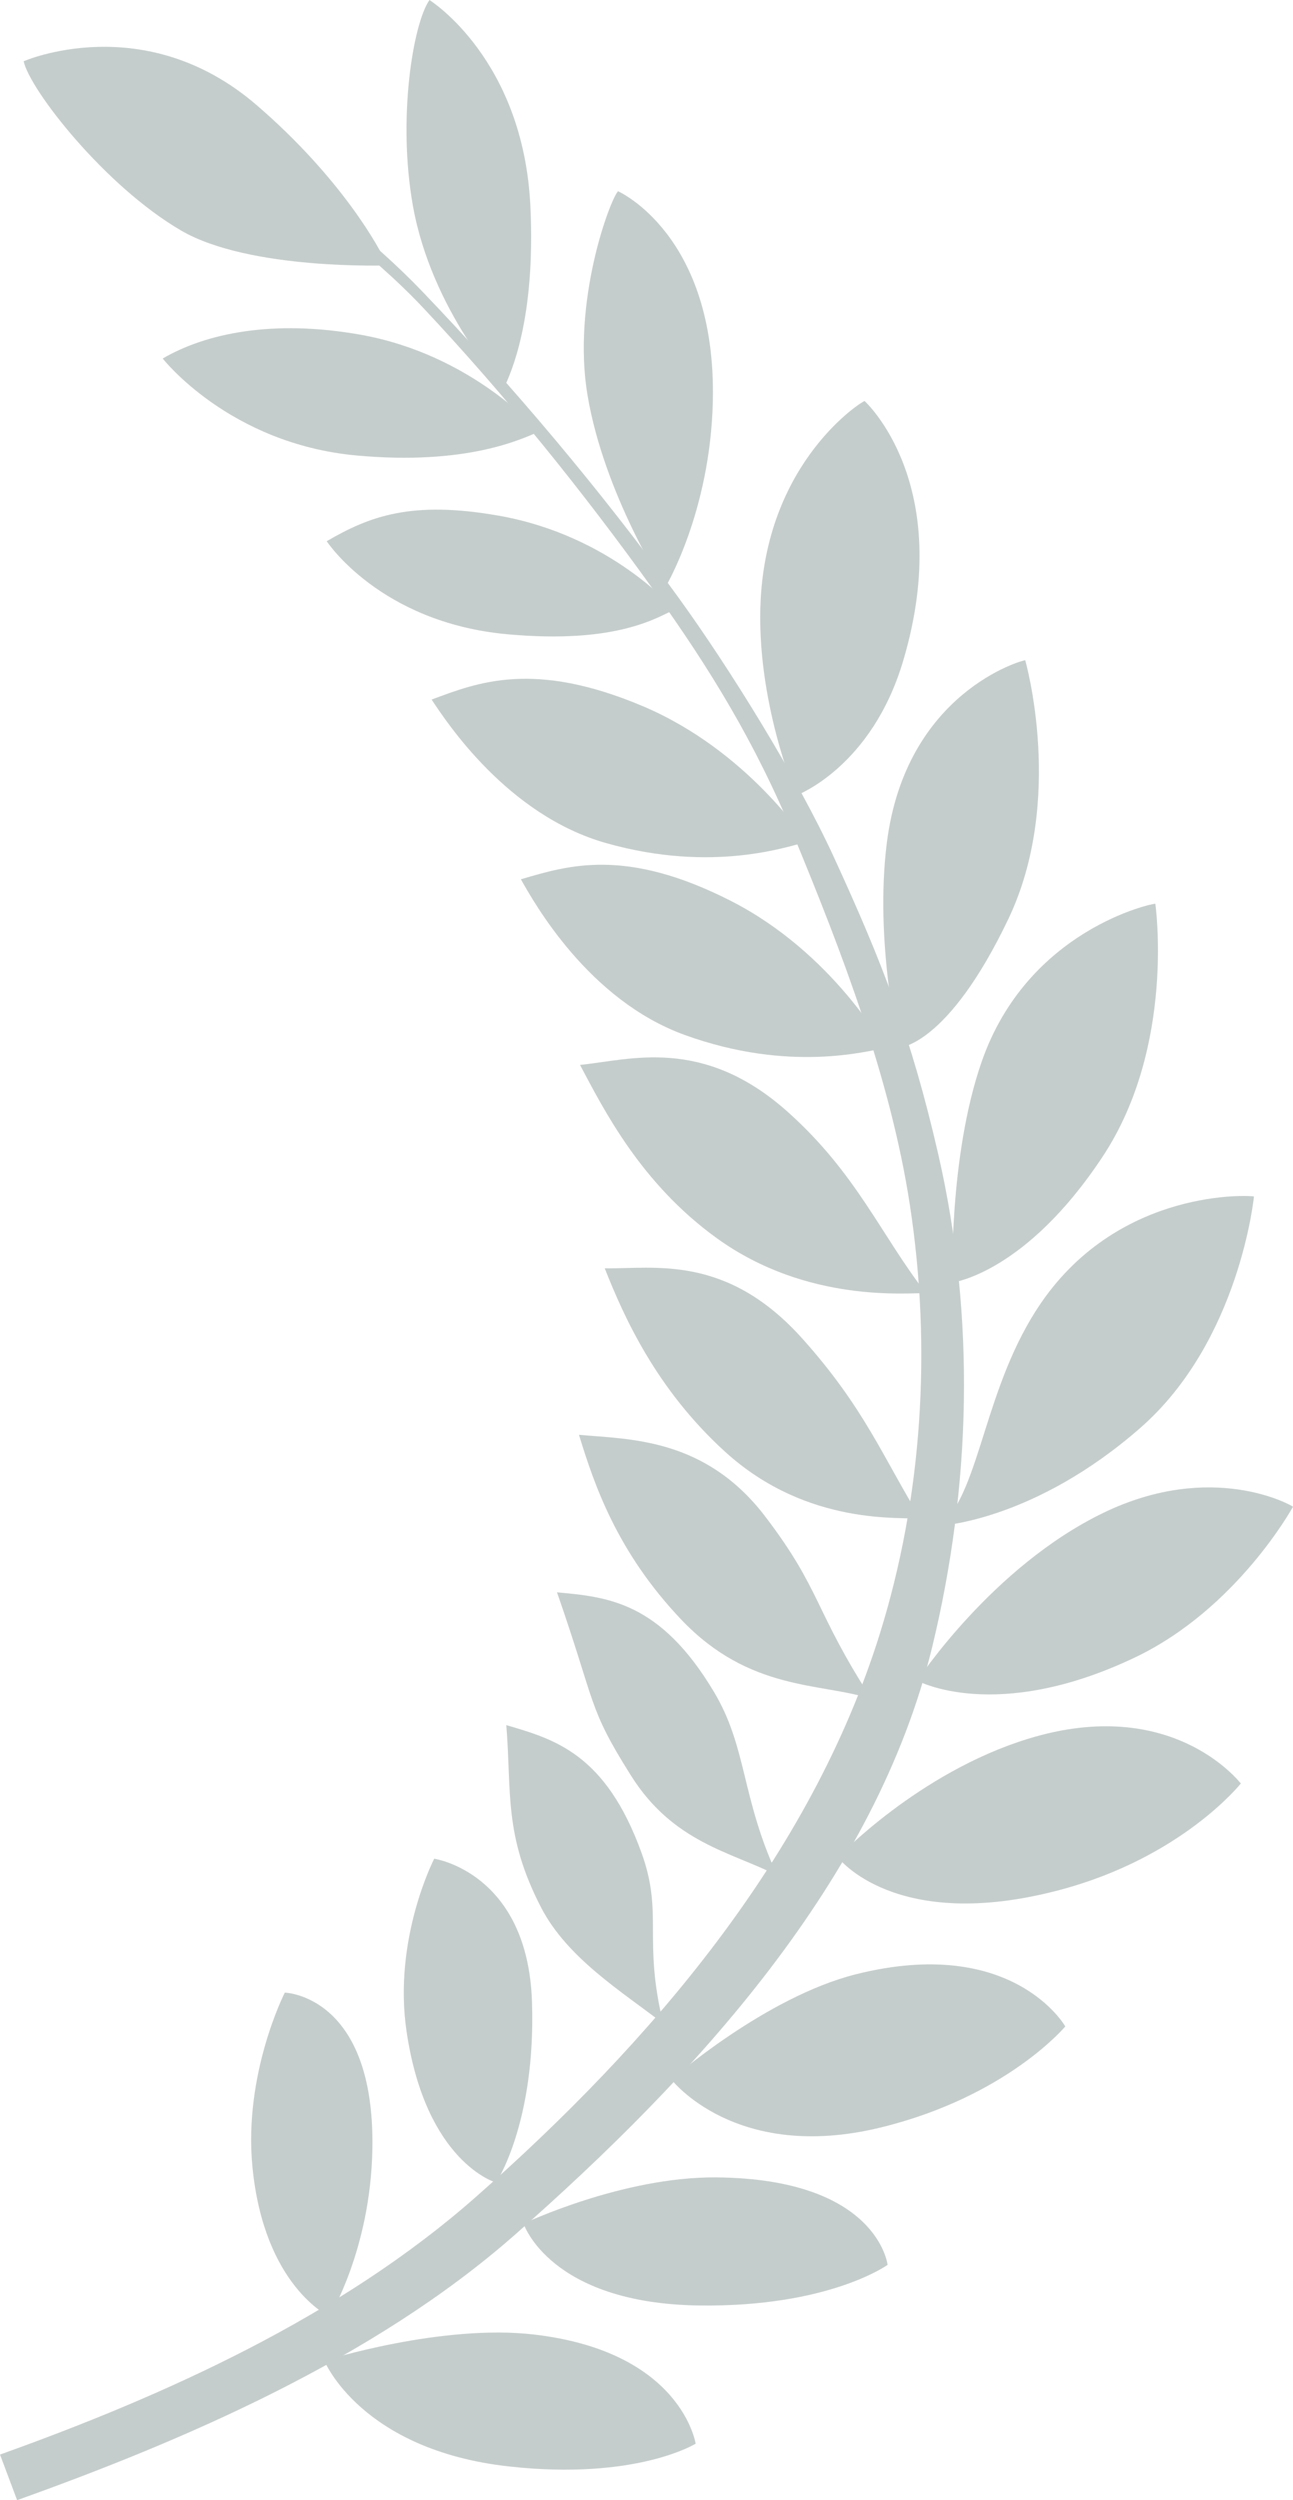 <?xml version="1.0" encoding="UTF-8"?> <svg xmlns="http://www.w3.org/2000/svg" width="30" height="58" viewBox="0 0 30 58" fill="none"> <g opacity="0.8"> <path d="M5.842 3.545C7.162 4.433 8.621 5.533 9.797 6.76C11.883 8.937 13.952 11.39 15.73 13.846C16.932 15.504 18.49 18.021 19.342 19.872C20.475 22.336 21.146 24.062 21.768 26.77C22.644 30.583 22.524 34.497 21.634 38.187C20.324 43.615 16.134 48.157 11.947 51.843C8.671 54.727 4.267 56.614 0.397 58L0 56.942C3.835 55.569 7.899 53.736 11.038 50.968C15.077 47.409 18.806 43.067 20.416 37.893C21.396 34.744 21.623 31.288 21.109 27.943C20.659 25.012 19.526 22.074 18.423 19.403C17.516 17.207 16.459 15.497 15.169 13.695C13.533 11.411 11.736 9.183 9.826 7.149C8.589 5.833 6.935 4.644 5.607 3.75L5.842 3.545Z" fill="#B7C1BF"></path> <path d="M7.525 54.765C7.525 54.765 10.242 53.904 12.399 54.158C15.824 54.56 16.14 56.69 16.14 56.69C16.14 56.69 14.766 57.544 11.819 57.219C8.367 56.839 7.525 54.765 7.525 54.765V54.765Z" fill="#B7C1BF"></path> <path d="M12.147 51.585C12.147 51.585 14.437 50.496 16.609 50.512C20.369 50.54 20.594 52.541 20.594 52.541C20.594 52.541 19.233 53.524 16.222 53.484C12.75 53.437 12.147 51.585 12.147 51.585V51.585Z" fill="#B7C1BF"></path> <path d="M15.577 48.24C15.577 48.24 17.755 46.328 19.862 45.799C23.509 44.884 24.717 47.01 24.717 47.01C24.717 47.01 23.361 48.639 20.436 49.354C17.062 50.18 15.577 48.24 15.577 48.24Z" fill="#B7C1BF"></path> <path d="M19.441 43.088C19.441 43.088 21.303 41.122 23.853 40.337C27.18 39.313 28.744 41.324 28.79 41.374C28.79 41.374 27.427 43.093 24.582 43.846C20.767 44.857 19.441 43.088 19.441 43.088H19.441Z" fill="#B7C1BF"></path> <path d="M21.283 38.989C21.283 38.989 23.017 36.342 25.605 35.093C28.118 33.88 29.954 34.913 30 34.954C30 34.954 28.709 37.318 26.334 38.45C23.106 39.989 21.283 38.989 21.283 38.989V38.989Z" fill="#B7C1BF"></path> <path d="M21.839 35.391C22.765 34.518 22.834 32.147 24.157 30.222C26.003 27.537 29.049 27.732 29.094 27.757C29.094 27.757 28.768 31.102 26.459 33.124C24.006 35.272 21.839 35.391 21.839 35.391H21.839Z" fill="#B7C1BF"></path> <path d="M22.098 29.753C22.098 29.753 22.008 26.845 22.774 24.637C23.841 21.558 26.756 20.953 26.806 20.965C26.806 20.965 27.279 24.258 25.59 26.822C23.794 29.546 22.098 29.752 22.098 29.752L22.098 29.753Z" fill="#B7C1BF"></path> <path d="M20.864 24.304C20.864 24.304 20.283 21.863 20.577 19.545C21.021 16.051 23.735 15.311 23.787 15.316C23.787 15.316 24.718 18.553 23.394 21.323C21.987 24.268 20.864 24.304 20.864 24.304H20.864Z" fill="#B7C1BF"></path> <path d="M18.473 18.454C18.473 18.454 17.528 16.246 17.649 13.912C17.817 10.674 20.008 9.305 20.06 9.303C20.06 9.303 22.173 11.211 20.959 15.319C20.224 17.81 18.473 18.454 18.473 18.454L18.473 18.454Z" fill="#B7C1BF"></path> <path d="M15.426 13.645C15.426 13.645 14.021 11.477 13.632 9.173C13.268 7.009 14.144 4.652 14.339 4.436C14.339 4.436 16.625 5.442 16.539 9.304C16.482 11.902 15.426 13.645 15.426 13.645H15.426Z" fill="#B7C1BF"></path> <path d="M11.692 9.004C11.692 9.004 10.017 7.217 9.58 4.774C9.219 2.749 9.583 0.549 9.964 0C9.964 0 12.149 1.36 12.307 4.799C12.427 7.394 11.865 8.629 11.692 9.004L11.692 9.004Z" fill="#B7C1BF"></path> <path d="M8.984 6.157C8.984 6.157 5.792 6.273 4.205 5.35C2.429 4.317 0.687 2.076 0.549 1.421C0.549 1.421 3.345 0.193 5.952 2.436C7.919 4.129 8.83 5.774 8.984 6.157Z" fill="#B7C1BF"></path> <path d="M12.501 10.015C12.501 10.015 10.974 8.224 8.35 7.762C6.328 7.405 4.773 7.734 3.775 8.317C3.775 8.317 5.315 10.293 8.266 10.566C10.849 10.804 12.121 10.176 12.501 10.015L12.501 10.015Z" fill="#B7C1BF"></path> <path d="M15.649 14.144C15.649 14.144 14.196 12.426 11.572 11.963C9.55 11.607 8.579 11.973 7.58 12.555C7.58 12.555 8.81 14.44 11.762 14.713C14.345 14.951 15.27 14.305 15.65 14.144L15.649 14.144Z" fill="#B7C1BF"></path> <path d="M18.718 19.53C18.718 19.53 17.36 17.413 14.905 16.378C12.388 15.318 11.096 15.824 10.014 16.229C10.359 16.748 11.771 18.91 14.061 19.558C16.557 20.266 18.317 19.624 18.718 19.53V19.53Z" fill="#B7C1BF"></path> <path d="M20.532 24.314C20.532 24.314 19.328 22.105 16.953 20.897C14.519 19.659 13.194 20.072 12.085 20.398C12.392 20.94 13.647 23.197 15.885 24.009C18.323 24.893 20.125 24.379 20.532 24.314V24.314Z" fill="#B7C1BF"></path> <path d="M21.485 29.999C20.444 28.661 19.877 27.223 18.275 25.792C16.301 24.029 14.607 24.591 13.457 24.704C14.023 25.769 14.873 27.454 16.629 28.723C18.733 30.243 21.073 29.987 21.485 29.999V29.999Z" fill="#B7C1BF"></path> <path d="M21.362 35.236C20.477 33.791 20.056 32.663 18.624 31.062C16.859 29.088 15.186 29.439 14.031 29.423C14.474 30.544 15.222 32.222 16.825 33.68C18.745 35.427 20.954 35.179 21.362 35.236V35.236Z" fill="#B7C1BF"></path> <path d="M20.221 39.413C18.889 37.353 19.057 36.886 17.753 35.178C16.352 33.343 14.584 33.393 13.433 33.285C13.786 34.438 14.312 35.999 15.805 37.571C17.397 39.246 19.053 39.031 20.221 39.413H20.221Z" fill="#B7C1BF"></path> <path d="M18.033 43.506C17.193 41.683 17.338 40.544 16.567 39.252C15.308 37.139 14.073 37.047 12.923 36.939C13.84 39.572 13.628 39.584 14.638 41.188C15.62 42.749 16.956 42.959 18.033 43.506V43.506Z" fill="#B7C1BF"></path> <path d="M15.39 46.947C14.911 44.997 15.397 44.401 14.886 42.986C14.05 40.671 12.855 40.346 11.747 40.02C11.874 41.574 11.682 42.56 12.551 44.245C13.165 45.434 14.436 46.205 15.39 46.947V46.947Z" fill="#B7C1BF"></path> <path d="M10.074 43.12C10.074 43.12 9.114 44.976 9.433 47.128C9.884 50.177 11.511 50.634 11.511 50.634C11.511 50.634 12.437 49.248 12.343 46.436C12.243 43.433 10.074 43.119 10.074 43.119L10.074 43.12Z" fill="#B7C1BF"></path> <path d="M6.608 46.225C6.608 46.225 5.647 48.105 5.857 50.27C6.127 53.045 7.644 53.739 7.644 53.739C7.644 53.739 8.599 52.19 8.64 49.852C8.702 46.282 6.608 46.225 6.608 46.225V46.225Z" fill="#B7C1BF"></path> </g> </svg> 